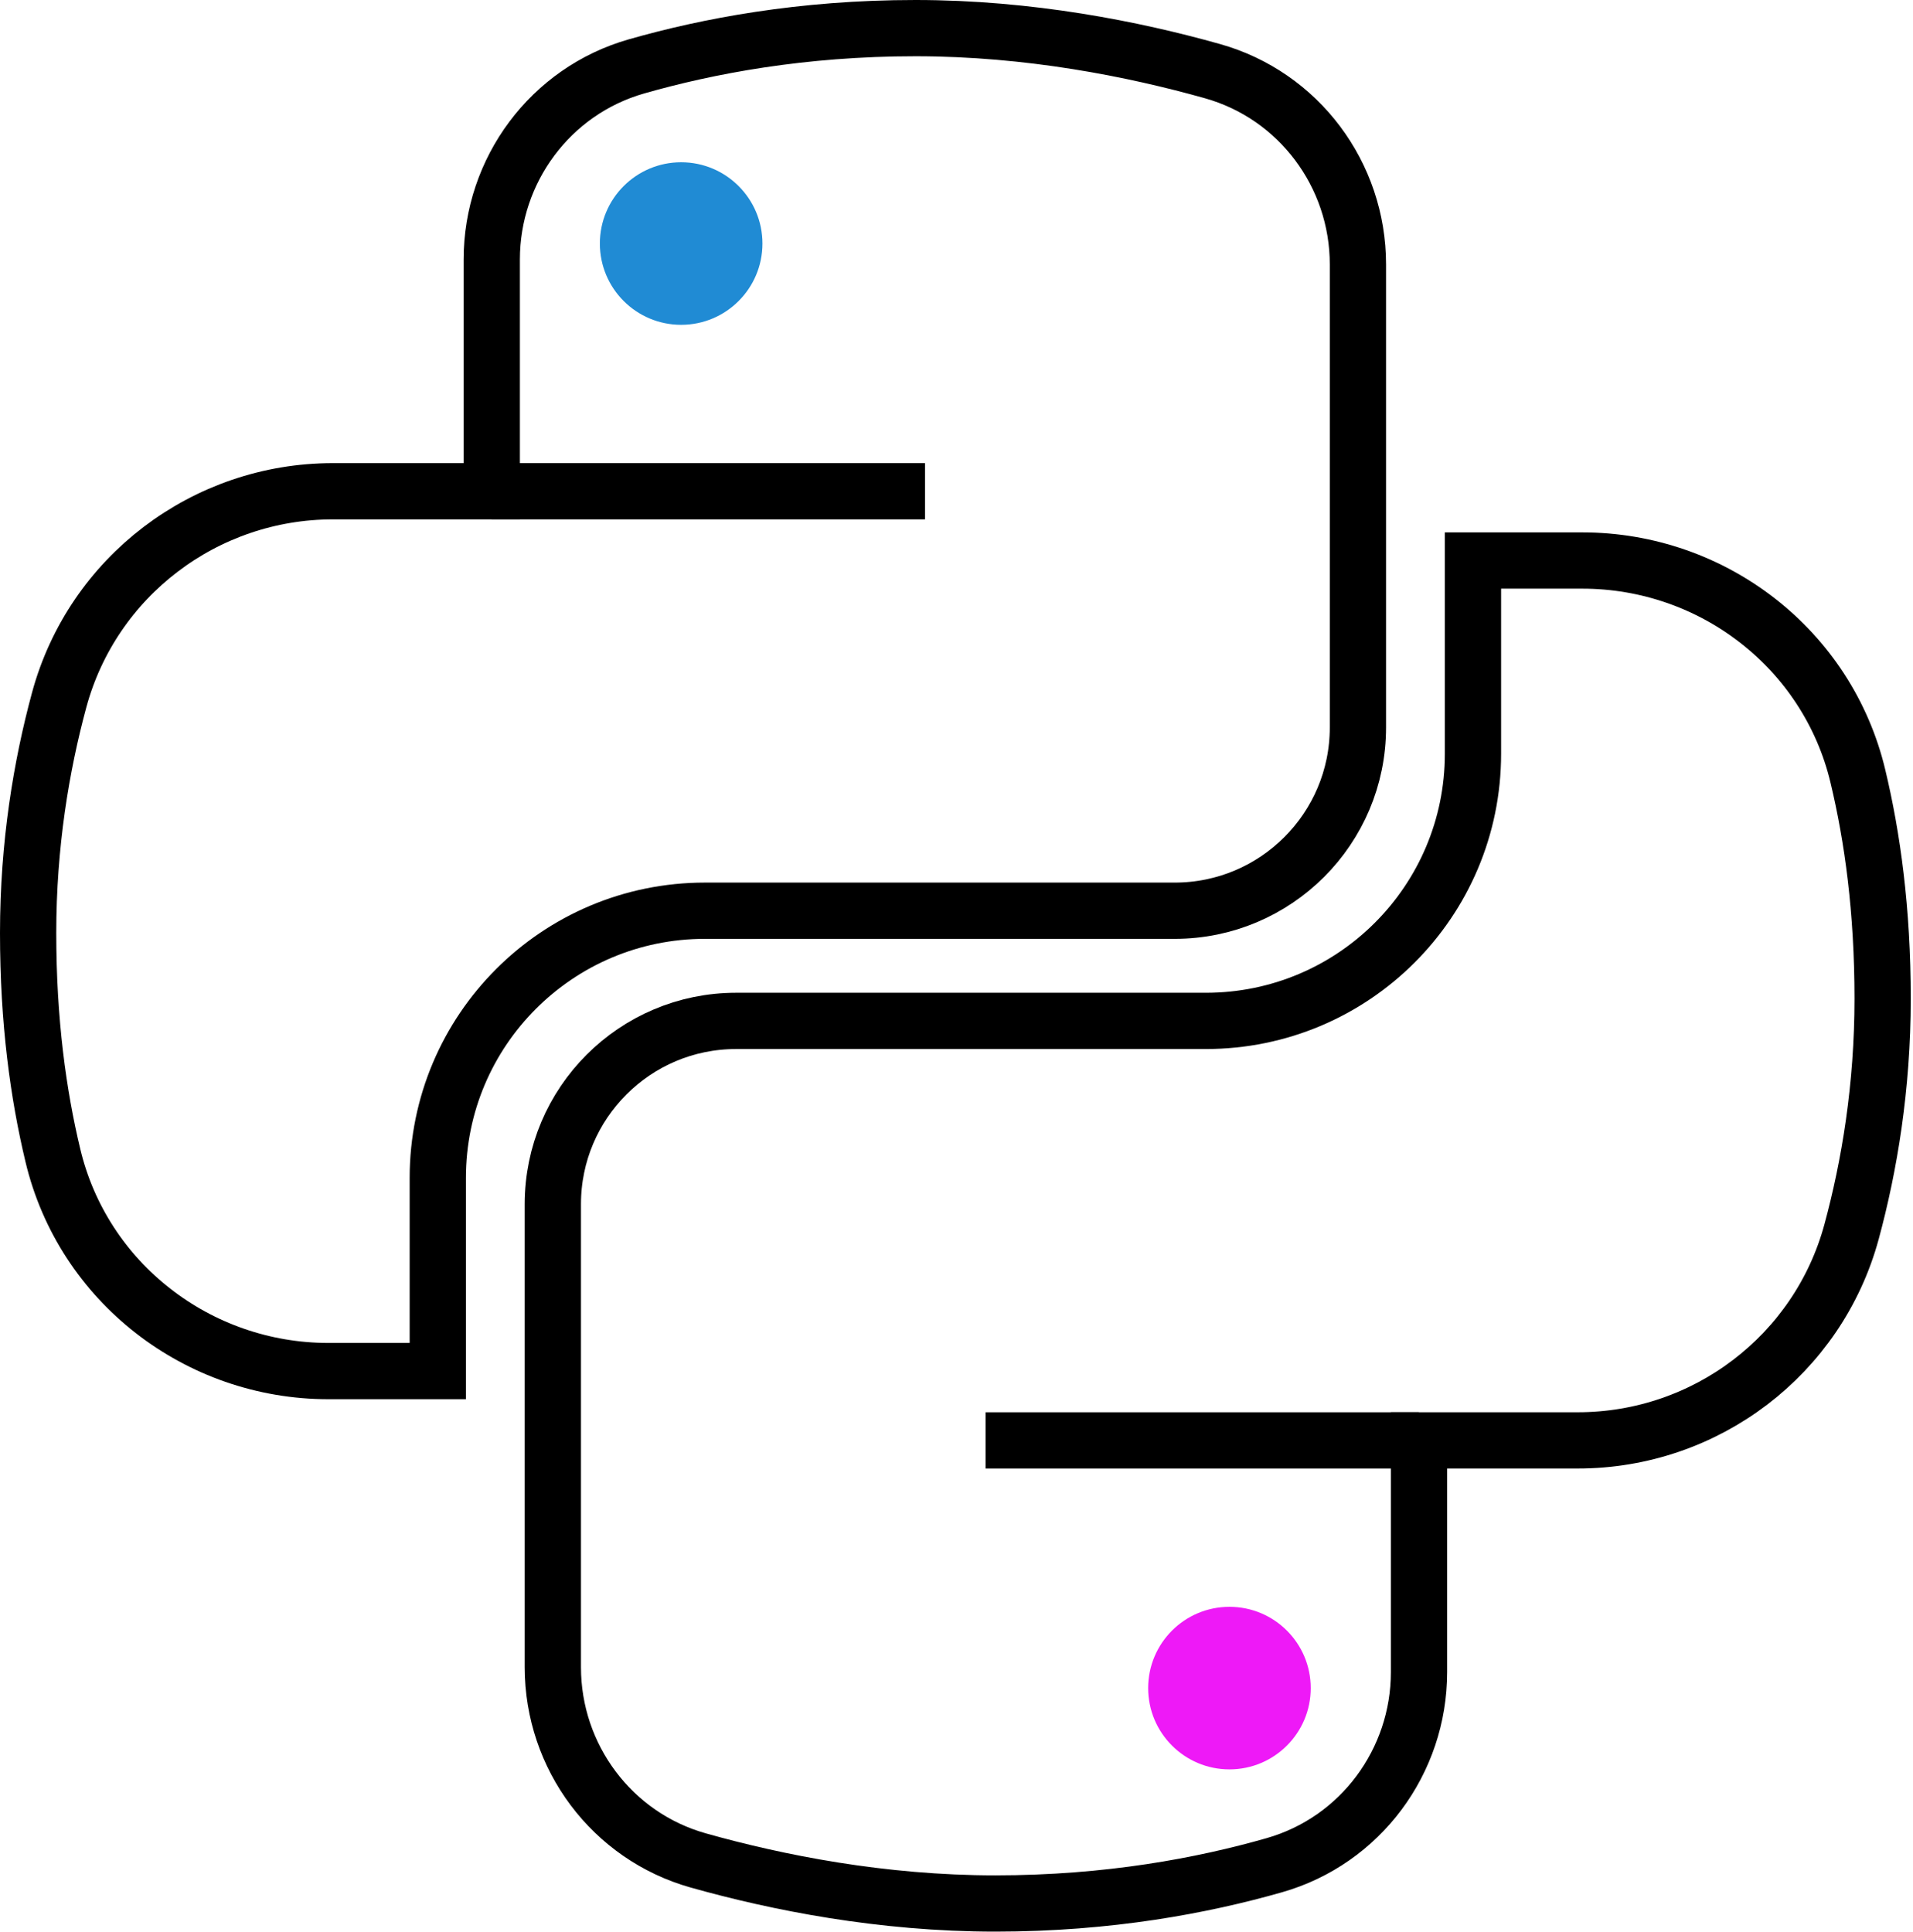 <svg width="204" height="206" viewBox="0 0 204 206" fill="none" xmlns="http://www.w3.org/2000/svg">
<path d="M46.685 146.186V125.61C46.685 109.876 59.437 97.124 75.17 97.124H125.265C136.053 97.124 144.807 88.37 144.807 77.583V28.194C144.807 18.63 138.5 10.169 129.28 7.584C120.888 5.223 109.756 3 97.624 3C85.492 3 75.463 4.913 67.863 7.084C58.696 9.703 52.44 18.147 52.44 27.677V52.389H35.501C21.87 52.389 9.876 61.487 6.309 74.653C4.413 81.65 3 90.059 3 99.502C3 108.946 4.086 116.735 5.637 123.214C8.859 136.759 21.094 146.22 35.018 146.22H46.685V146.186Z" stroke="black" stroke-width="6" stroke-miterlimit="10"/>
<path d="M72.637 34.641C77.424 34.641 81.305 30.76 81.305 25.973C81.305 21.186 77.424 17.305 72.637 17.305C67.85 17.305 63.969 21.186 63.969 25.973C63.969 30.76 67.85 34.641 72.637 34.641Z" fill="#208BD4"/>
<path d="M98.641 52.389H52.44" stroke="black" stroke-width="6" stroke-miterlimit="10"/>
<path d="M157.076 59.814V80.389C157.076 96.123 144.324 108.875 128.591 108.875H78.496C67.708 108.875 58.954 117.629 58.954 128.417V177.805C58.954 187.369 65.261 195.831 74.481 198.415C82.873 200.776 94.005 202.999 106.137 202.999C118.269 202.999 128.298 201.086 135.898 198.915C145.065 196.296 151.321 187.852 151.321 178.322V153.611H168.26C181.891 153.611 193.885 144.512 197.452 131.346C199.348 124.35 200.761 115.94 200.761 106.497C200.761 97.053 199.675 89.264 198.124 82.785C194.902 69.24 182.667 59.779 168.743 59.779H157.076V59.814Z" stroke="black" stroke-width="6" stroke-miterlimit="10"/>
<path d="M131.107 188.697C135.895 188.697 139.775 184.817 139.775 180.029C139.775 175.242 135.895 171.361 131.107 171.361C126.32 171.361 122.439 175.242 122.439 180.029C122.439 184.817 126.32 188.697 131.107 188.697Z" fill="#EE19F7"/>
<path d="M105.104 153.613H151.304" stroke="black" stroke-width="6" stroke-miterlimit="10"/>
</svg>
